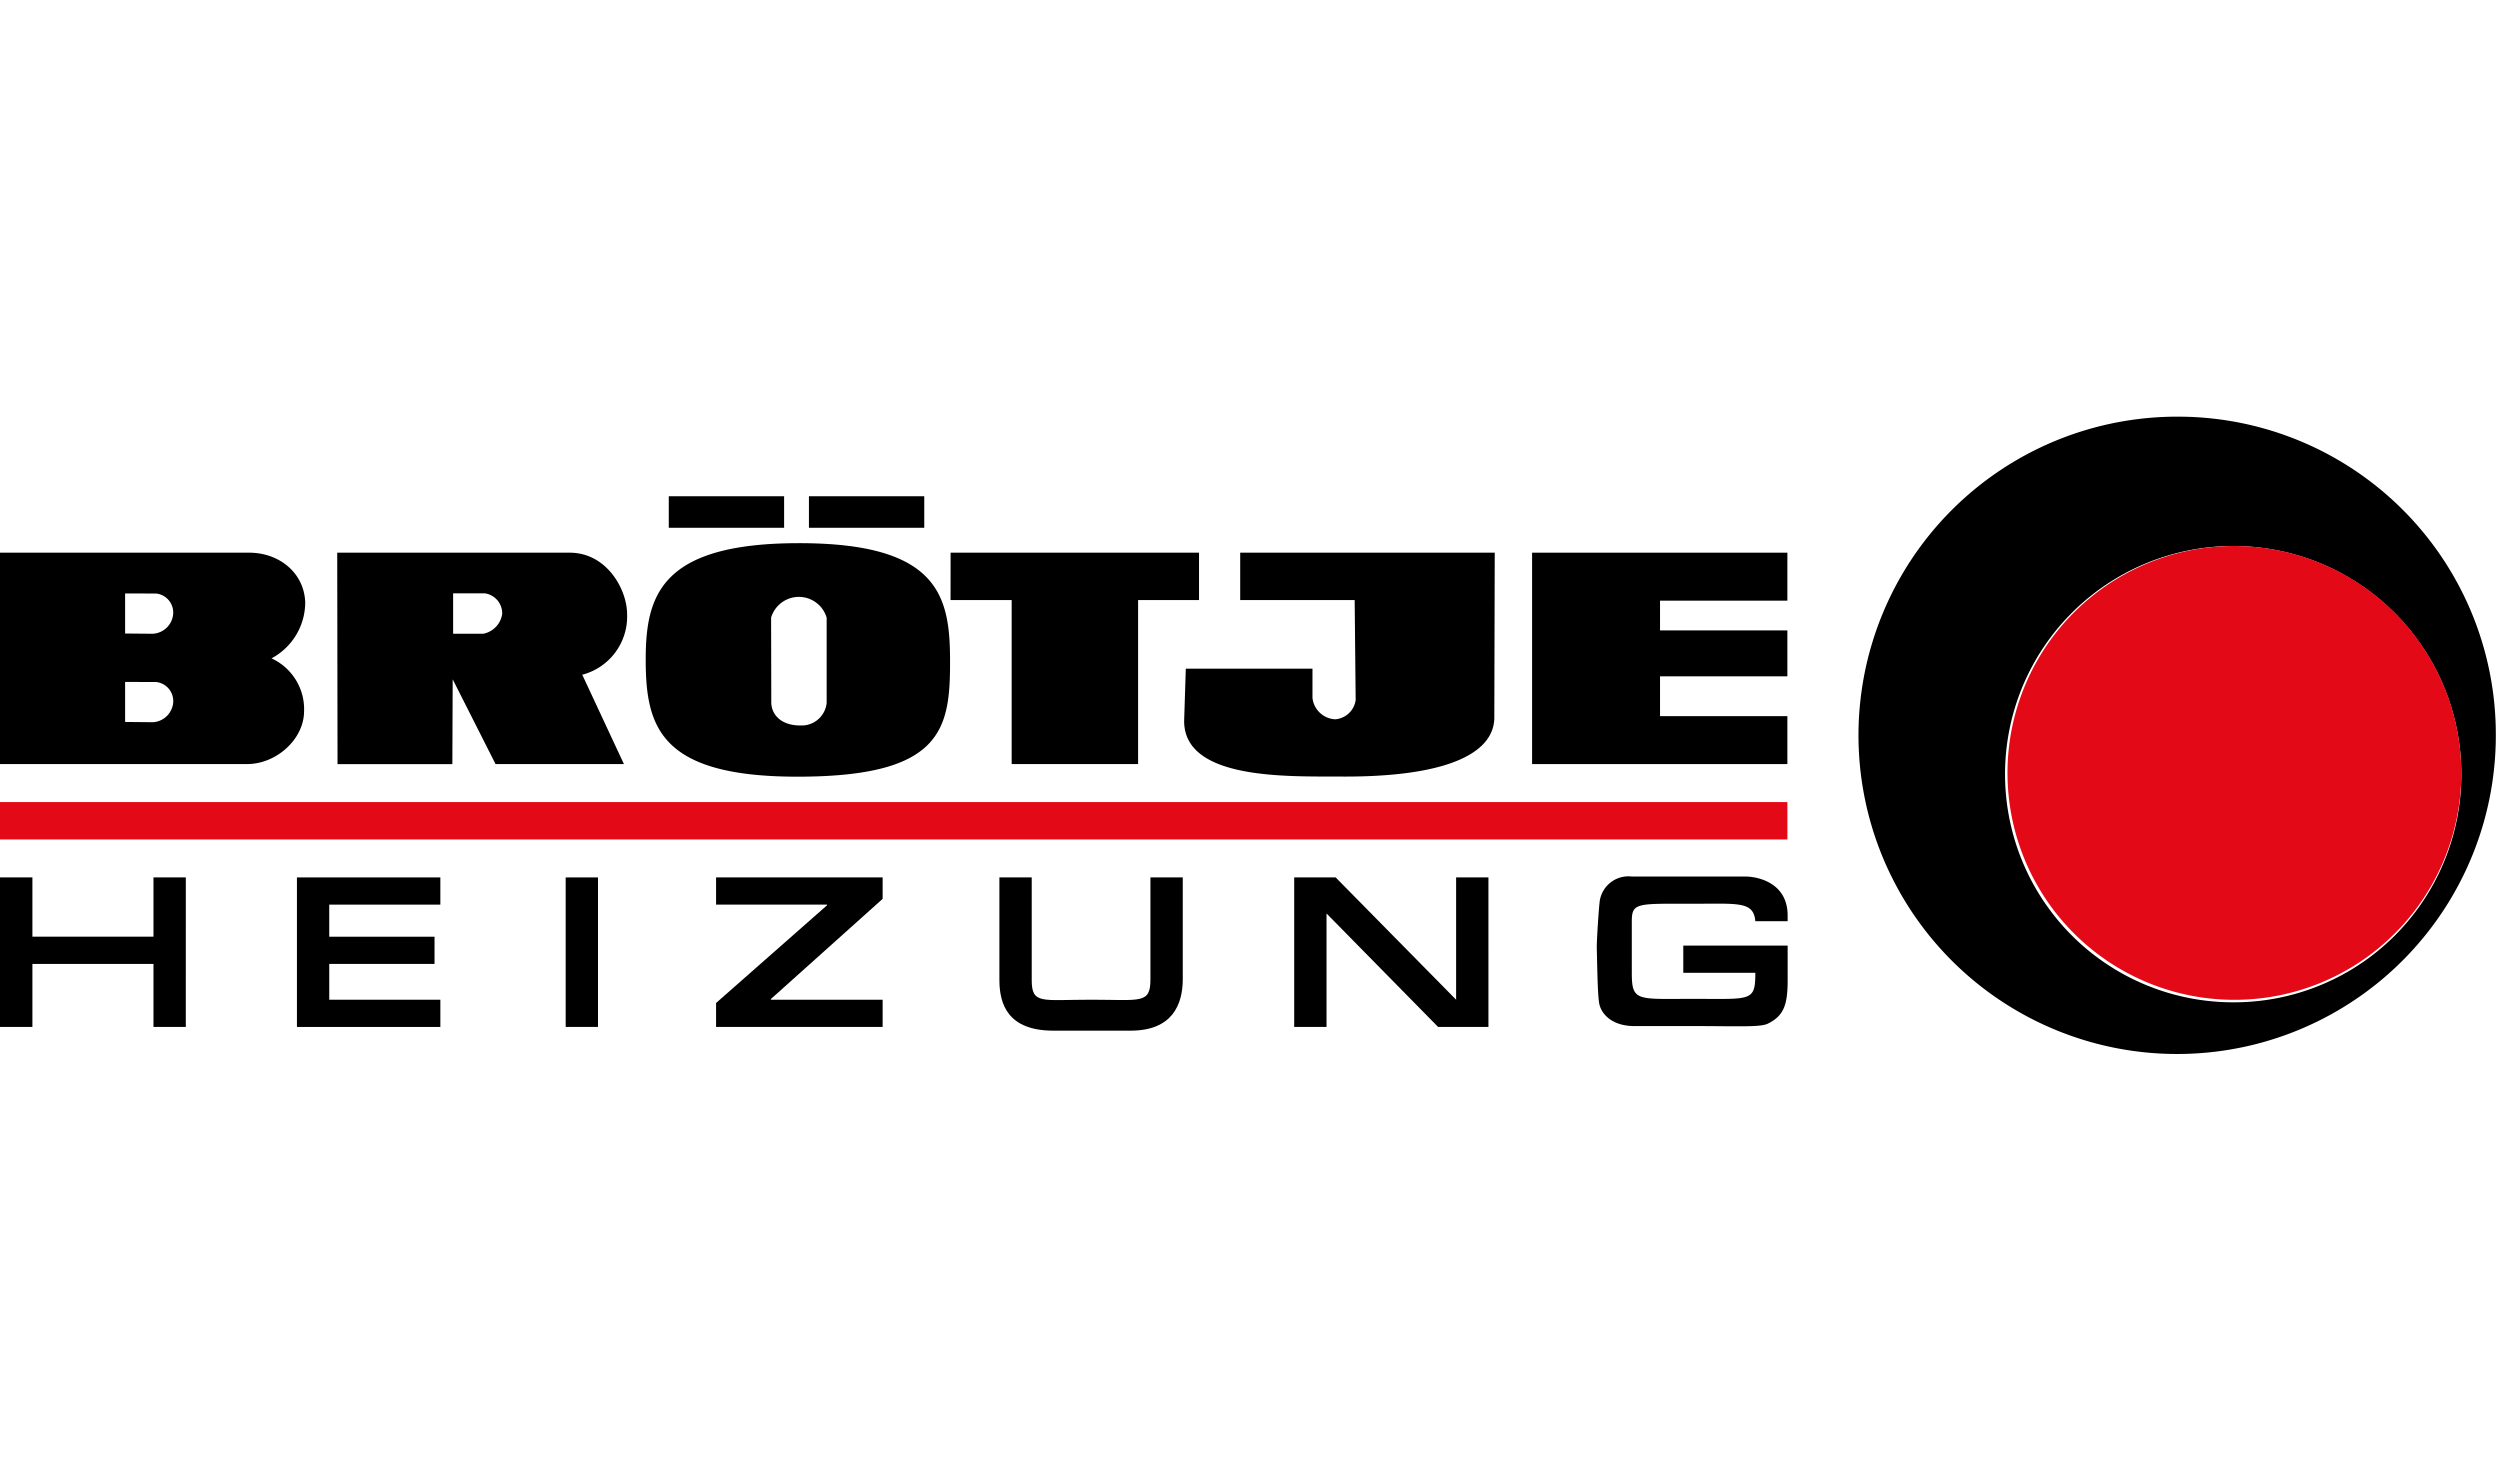 <?xml version="1.0"?>
<svg xmlns="http://www.w3.org/2000/svg" xmlns:xlink="http://www.w3.org/1999/xlink" width="135" height="80" viewBox="0 0 270 160"><rect x="0" y="0" width="270" height="160" fill="#333333" stroke="none"/><defs><clipPath id="b"><rect width="270" height="160"/></clipPath></defs><g id="a" clip-path="url(#b)"><rect width="270" height="160" fill="#fff"/><g transform="translate(0 44.657)"><g transform="translate(0 0.343)"><g transform="translate(0 0)"><g transform="translate(0 0)"><path d="M96.179,10.69h27.49l-.046,17.893c-.108,3.96-5.56,6.357-16.578,6.286-5.562-.037-17.009.435-16.919-6.068l.178-5.582h13.68v3.166a2.6,2.6,0,0,0,2.455,2.3,2.42,2.42,0,0,0,2.21-2.076l-.108-10.8H96.179Z" transform="translate(37.763 4)" fill-rule="evenodd"/><path d="M116.607,10.69h27.571v5.181H130.425v3.213h13.753v4.96H130.425v4.3h13.753v5.177H116.607Z" transform="translate(48.859 4)" fill-rule="evenodd"/><path d="M72.349,10.69H99.18v5.115H92.6V33.518H78.945V15.806h-6.6Z" transform="translate(30.315 4)" fill-rule="evenodd"/><path d="M50.9,9.8H63.356V6.395H50.9Z" transform="translate(21.328 2.2)" fill-rule="evenodd"/><path d="M61.568,9.8H74.023V6.395H61.568Z" transform="translate(25.797 2.2)" fill-rule="evenodd"/><path d="M49.146,22.577C49.135,15.612,50.764,10,65.579,9.966,80.734,9.933,82,15.612,82.014,22.577c.021,7.427-.744,12.6-16.435,12.609-14.931.014-16.423-5.412-16.434-12.609m13.542-4.571.02,9.187c.033,1.341,1.109,2.476,3.163,2.463a2.713,2.713,0,0,0,2.817-2.431V18.016a3.128,3.128,0,0,0-6-.01" transform="translate(20.592 3.696)" fill-rule="evenodd"/><path d="M25.666,10.69h25.1c4.037,0,6.227,4.013,6.208,6.682a6.494,6.494,0,0,1-4.844,6.5l4.5,9.648H42.765l-4.629-9.155L38.1,33.524H25.7Zm12.517,4.39v4.365h3.254A2.553,2.553,0,0,0,43.483,17.3,2.18,2.18,0,0,0,41.6,15.081Z" transform="translate(10.754 4)" fill-rule="evenodd"/><path d="M0,10.69H26.916c3.124,0,5.881,2.054,6.047,5.3a6.868,6.868,0,0,1-3.642,6.113,6.037,6.037,0,0,1,3.518,5.751c-.032,3-3,5.666-6.156,5.666H0ZM13.512,24.647v4.324L16.5,29a2.331,2.331,0,0,0,2.2-2.073,2.066,2.066,0,0,0-1.836-2.268Zm0-9.553v4.325l2.984.026a2.331,2.331,0,0,0,2.2-2.073A2.065,2.065,0,0,0,16.854,15.1Z" transform="translate(0 4)" fill-rule="evenodd"/><path d="M130.874,42.8v2.937h7.781c0,3.145-.437,2.812-6.672,2.812-6.1,0-6.669.333-6.669-2.812V40.194c0-2.075.565-1.918,6.669-1.918,4.853,0,6.487-.269,6.672,1.888h3.489v-.619c0-3.511-3.175-4.207-4.572-4.207H125.313a3.131,3.131,0,0,0-3.492,2.938c-.049.268-.316,4.044-.29,4.856.049,1.517.078,5.181.29,6.04.262,1.053,1.376,2.316,3.788,2.316h6.374c4.836,0,7.219.146,8.035-.269,1.667-.828,2.127-1.952,2.127-4.659V42.8Z" transform="translate(50.921 14.328)" fill-rule="evenodd"/><path d="M20.068,35.406H16.576v6.4H3.5v-6.4H0V51.555H3.5V44.747H16.576v6.808h3.491Z" transform="translate(0 14.356)" fill-rule="evenodd"/><path d="M26.089,38.343h12V35.406H22.6V51.555h15.49V48.614h-12V44.747h11.37V41.809H26.089Z" transform="translate(9.469 14.356)" fill-rule="evenodd"/><path d="M43.053,51.551h3.491V35.406H43.053Z" transform="translate(18.04 14.356)" fill-rule="evenodd"/><path d="M72.488,35.406H54.5v2.937H66.479v.076L54.5,48.967v2.585H72.488V48.614H60.419v-.075L72.488,37.722Z" transform="translate(22.836 14.356)" fill-rule="evenodd"/><path d="M92.376,35.406v11c0,2.7-1.019,2.207-6.411,2.207-5.348,0-6.41.53-6.41-2.132V35.406H76.064V46.482c0,2.662.958,5.473,5.831,5.473h8.348c4.489,0,5.625-2.811,5.625-5.571V35.406Z" transform="translate(31.871 14.356)" fill-rule="evenodd"/><path d="M119.478,35.406h-3.49V48.614L102.977,35.406H98.5V51.552h3.492V39.3L114.04,51.552h5.439Z" transform="translate(41.273 14.356)" fill-rule="evenodd"/><path d="M181.942,63.588a24.641,24.641,0,1,1,24.506-24.641,24.573,24.573,0,0,1-24.506,24.641m-6-63.25a34.416,34.416,0,1,0,34.229,34.417A34.323,34.323,0,0,0,175.94.338" transform="translate(59.378 -0.338)" fill-rule="evenodd"/><path d="M201.8,34.822A24.506,24.506,0,1,1,177.3,10.182,24.574,24.574,0,0,1,201.8,34.822" transform="translate(64.022 3.787)" fill="#e30916" fill-rule="evenodd"/><path d="M0,33.708H193.037V29.671H0Z" transform="translate(0 11.953)" fill="#e30916" fill-rule="evenodd"/></g></g></g></g></g></svg>
